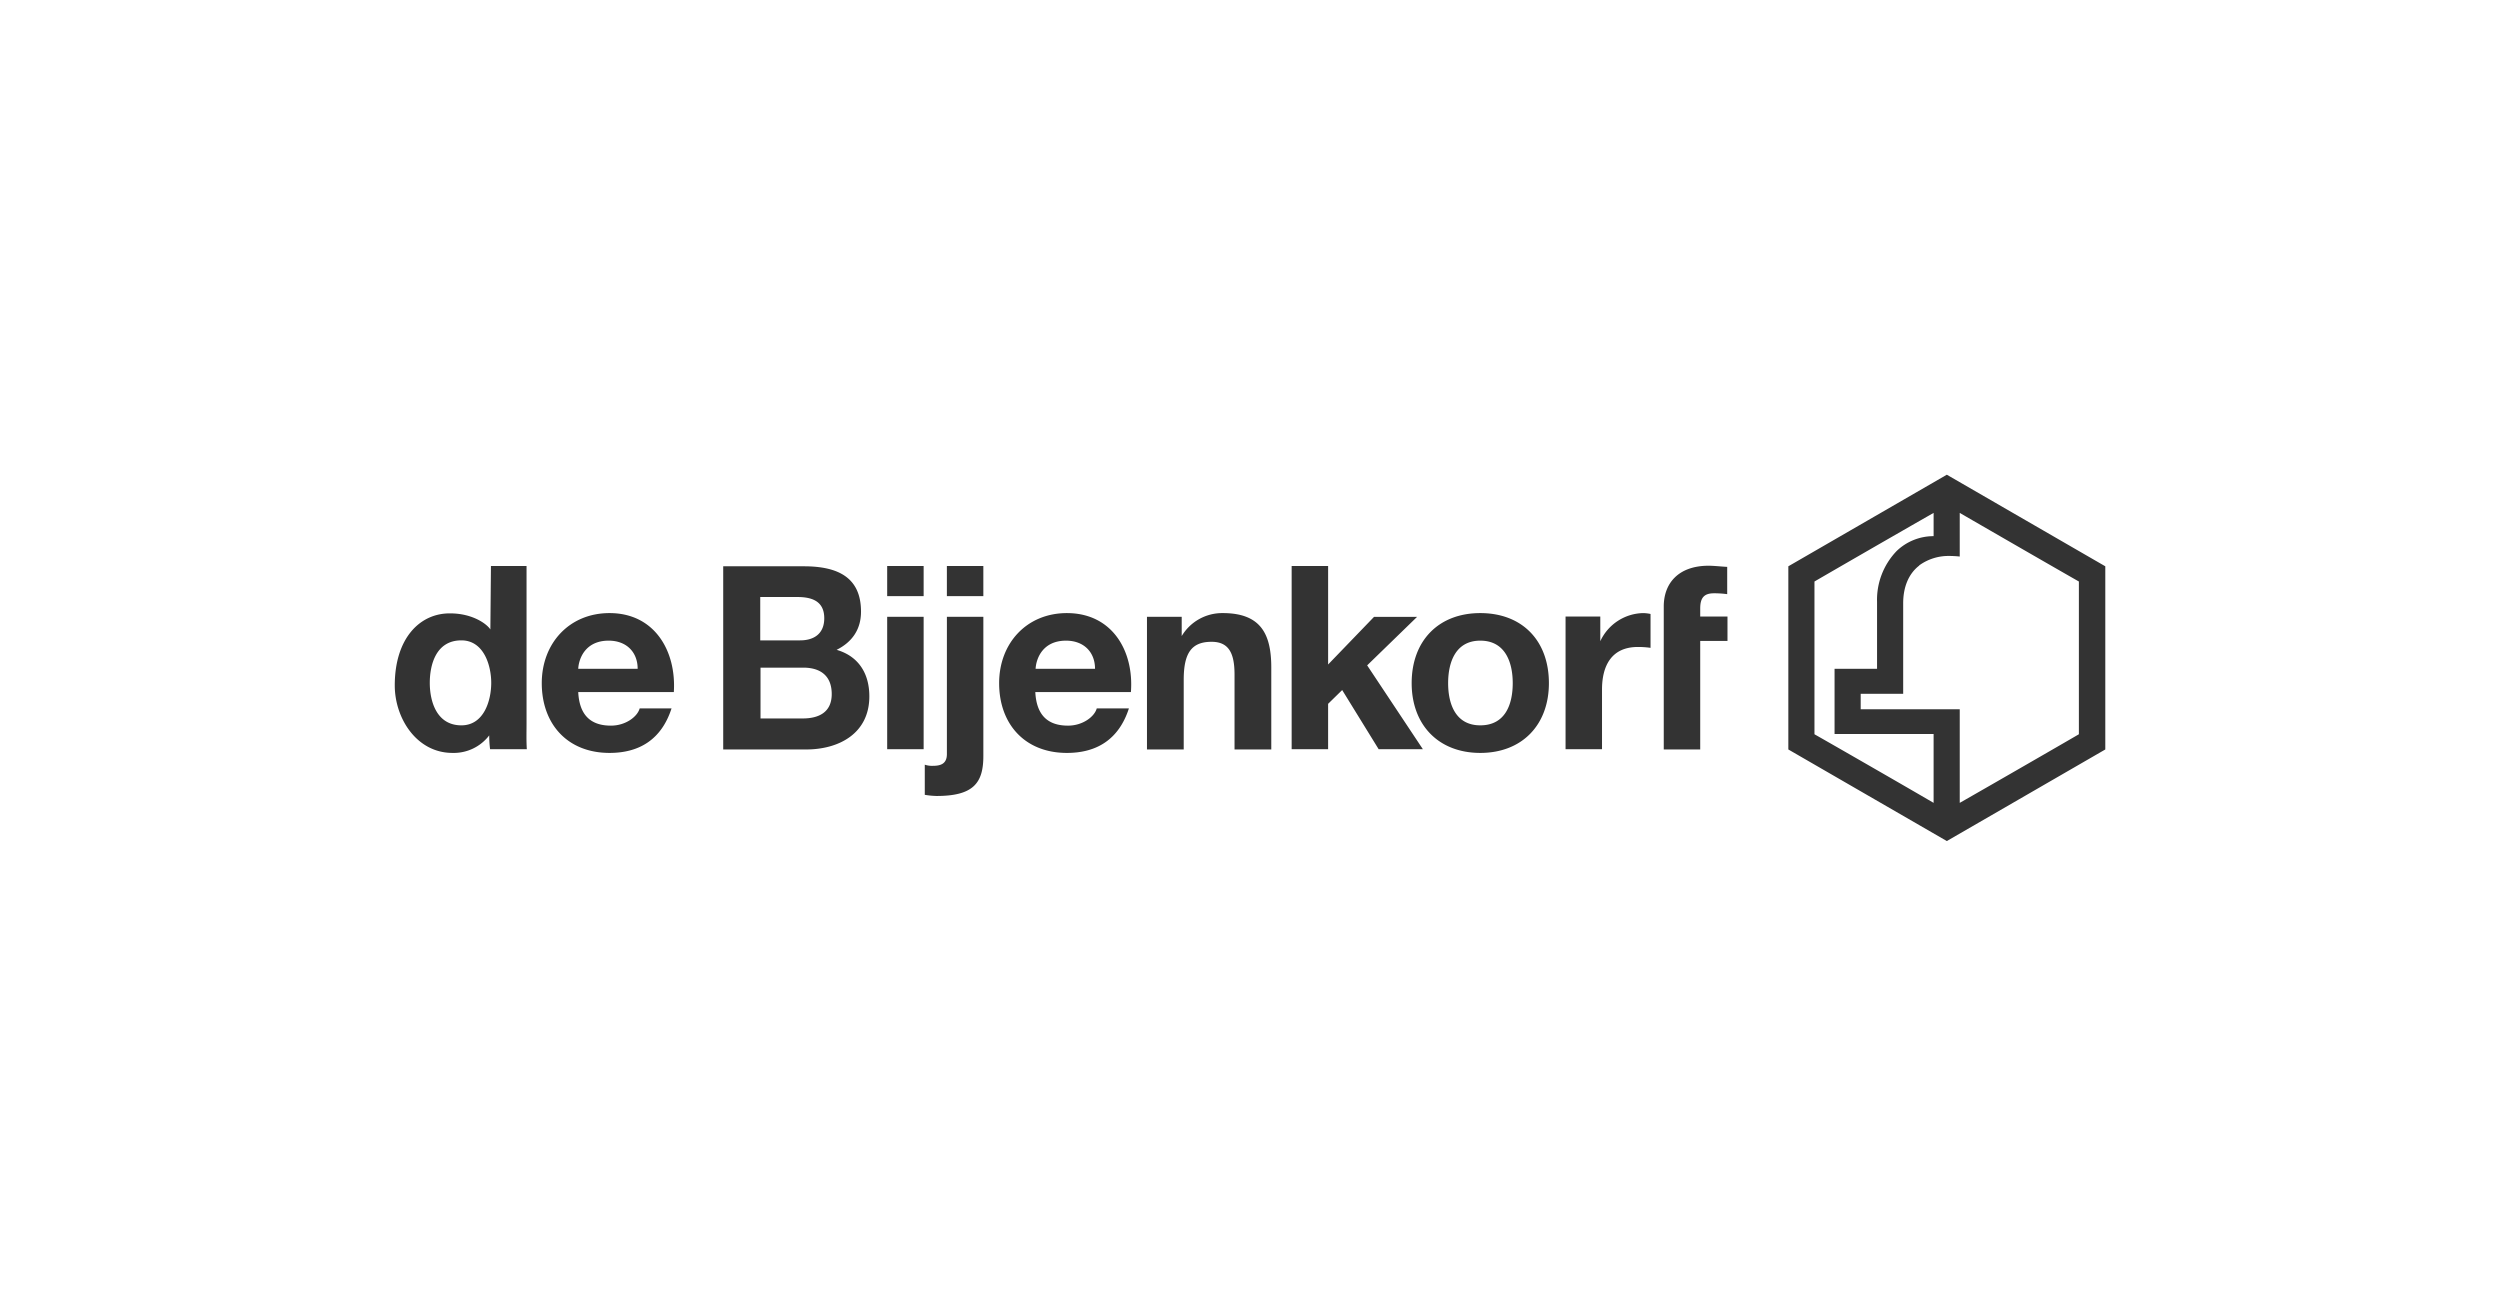 <svg version="1.1" viewBox="0 0 950 500" xmlns="http://www.w3.org/2000/svg">
    <path class="mono" d="M0 500h950V0H0z" style="fill:#fff"/>
    <path d="m739.79 180.39-60.223 34.803v69.604l60.223 34.803 60.223-34.803v-69.604l-60.223-34.803zm-5.019 14.512v8.838a20.205 20.205 0 0 0-14.072 5.672 26.751 26.751 0 0 0-7.42 19.311v25.42h-16.145v24.766h37.637v26.182c-12.328-7.2-38.727-22.363-45.273-26.072v-58.041c6.546-3.818 32.836-18.983 45.273-26.074zm9.93 0c12.437 7.2 38.727 22.363 45.273 26.072v58.043c-6.546 3.818-32.836 18.981-45.273 26.072v-35.564h-37.639v-5.893h16.146v-34.365c0-6.218 2.072-11.129 5.891-14.184a0.109 0.109 0 0 0 0.109-0.109l0.219-0.217a18.961 18.961 0 0 1 11.346-3.492 37.9 37.9 0 0 1 3.928 0.219v-16.582zm-95.674 20.074c-11.237 0.109-16.801 6.655-16.801 15.492v54.33h13.855v-41.238h10.363v-9.273h-10.363v-3.055c0-4.146 1.527-5.783 5.236-5.783a37.529 37.529 0 0 1 5.018 0.328v-10.365c-2.291-0.109-4.909-0.436-7.309-0.436zm-158.2 0.107v69.604h13.855v-17.236l5.346-5.236 13.855 22.473h16.801l-21.164-31.855 18.982-18.438h-16.363l-17.457 18.109v-37.42h-13.855zm-304.27 0.002-0.217 24.109c-1.309-2.073-6.765-6.109-15.275-6.109-11.455-0.109-21.055 9.382-21.055 27.383 0 12.437 8.291 25.639 21.928 25.639a16.954 16.954 0 0 0 13.963-6.654 42.177 42.177 0 0 0 0.328 5.236h13.965c-0.218-3.164-0.109-6.438-0.109-9.602h0.002v-60.002h-13.529zm150.57 0v11.455h13.855v-11.455h-13.855zm22.686 0v11.455h13.855v-11.455h-13.855zm-84.994 0.109v69.604h31.529c12.328 0 24-6.001 24-20.184 0-8.728-4.144-15.274-12.436-17.674 5.891-2.946 9.271-7.746 9.271-14.51 0-12.983-8.727-17.236-21.709-17.236h-30.656zm14.072 11.672h0.109 13.965c5.346 0 10.254 1.419 10.254 8.074 0 5.891-3.927 8.4-9.164 8.4h-15.164v-16.475zm-57.273 6.109c-15.273 0.001-25.746 11.455-25.746 26.619 0 15.601 9.82 26.512 25.748 26.512 11.346 0 19.746-5.128 23.564-16.91h-12.109c-0.873 3.164-5.346 6.545-10.91 6.545-7.746 0-12.002-4.036-12.438-12.764h36.33c0.982-15.6-7.31-30.001-24.438-30.002h-0.002zm233.03 0v0.002a17.914 17.914 0 0 0-15.6 8.727v-7.309h-13.201v50.402h13.963v-26.51c0-10.255 3.055-14.402 10.582-14.402 6.437 0 8.729 4.146 8.729 12.438v28.475h13.965v-31.094c0-12.437-3.71-20.729-18.438-20.729zm97.859 0c-15.819 0-26.074 10.472-26.074 26.619 0 15.928 10.255 26.512 26.074 26.512s26.074-10.583 26.074-26.512c0-16.146-10.146-26.619-26.074-26.619zm-157.09 0.002c-15.274 0-25.746 11.454-25.746 26.619 0 15.601 9.818 26.512 25.746 26.512 11.346 0 19.746-5.128 23.564-16.91h-12.219c-0.873 3.164-5.346 6.545-10.91 6.545-7.746 0-12-4.036-12.436-12.764h36.328c1.2-15.601-7.09-30.002-24.328-30.002zm218.95 0a18.339 18.339 0 0 0-16.256 10.691v-9.383h-13.199v50.402h13.854v-22.691c0-8.837 3.491-16.146 13.637-16.146a33.198 33.198 0 0 1 4.801 0.328v-12.873a14.466 14.466 0 0 0-2.836-0.328zm-287.24 1.418v50.293h13.855v-50.293h-13.855zm22.693 0-0.002 52.148c0 3.818-2.509 4.473-5.346 4.473a8.608 8.608 0 0 1-3.055-0.436v11.455a31.038 31.038 0 0 0 4.475 0.436c13.964 0 17.781-4.91 17.781-15.164v-52.912h-13.854zm-184.5 8.945c8.51 0 11.346 9.492 11.346 16.146 0 6.655-2.727 16.146-11.346 16.146-9.382 0-12.002-9.056-12.002-16.146 0-6.764 2.292-16.146 12.002-16.146zm55.969 0.107c6.764 0 11.02 4.363 11.02 10.691h-22.584c0.218-3.928 2.728-10.691 11.564-10.691zm331.22 0c9.382 0 12.328 8.074 12.328 16.146 0 8.073-2.837 16.037-12.328 16.037-9.382 0-12.219-8.073-12.219-16.037 0-7.964 2.836-16.146 12.219-16.146zm-157.42 0.002c6.764 0 11.02 4.363 11.02 10.691h-22.584c0.218-3.928 2.728-10.691 11.564-10.691zm-116.09 10.254h16.256c6.328 0 10.801 2.946 10.801 10.037 0 7.091-5.128 9.273-11.02 9.273h-16.037v-19.311z" style="fill:#333"/>
</svg>
